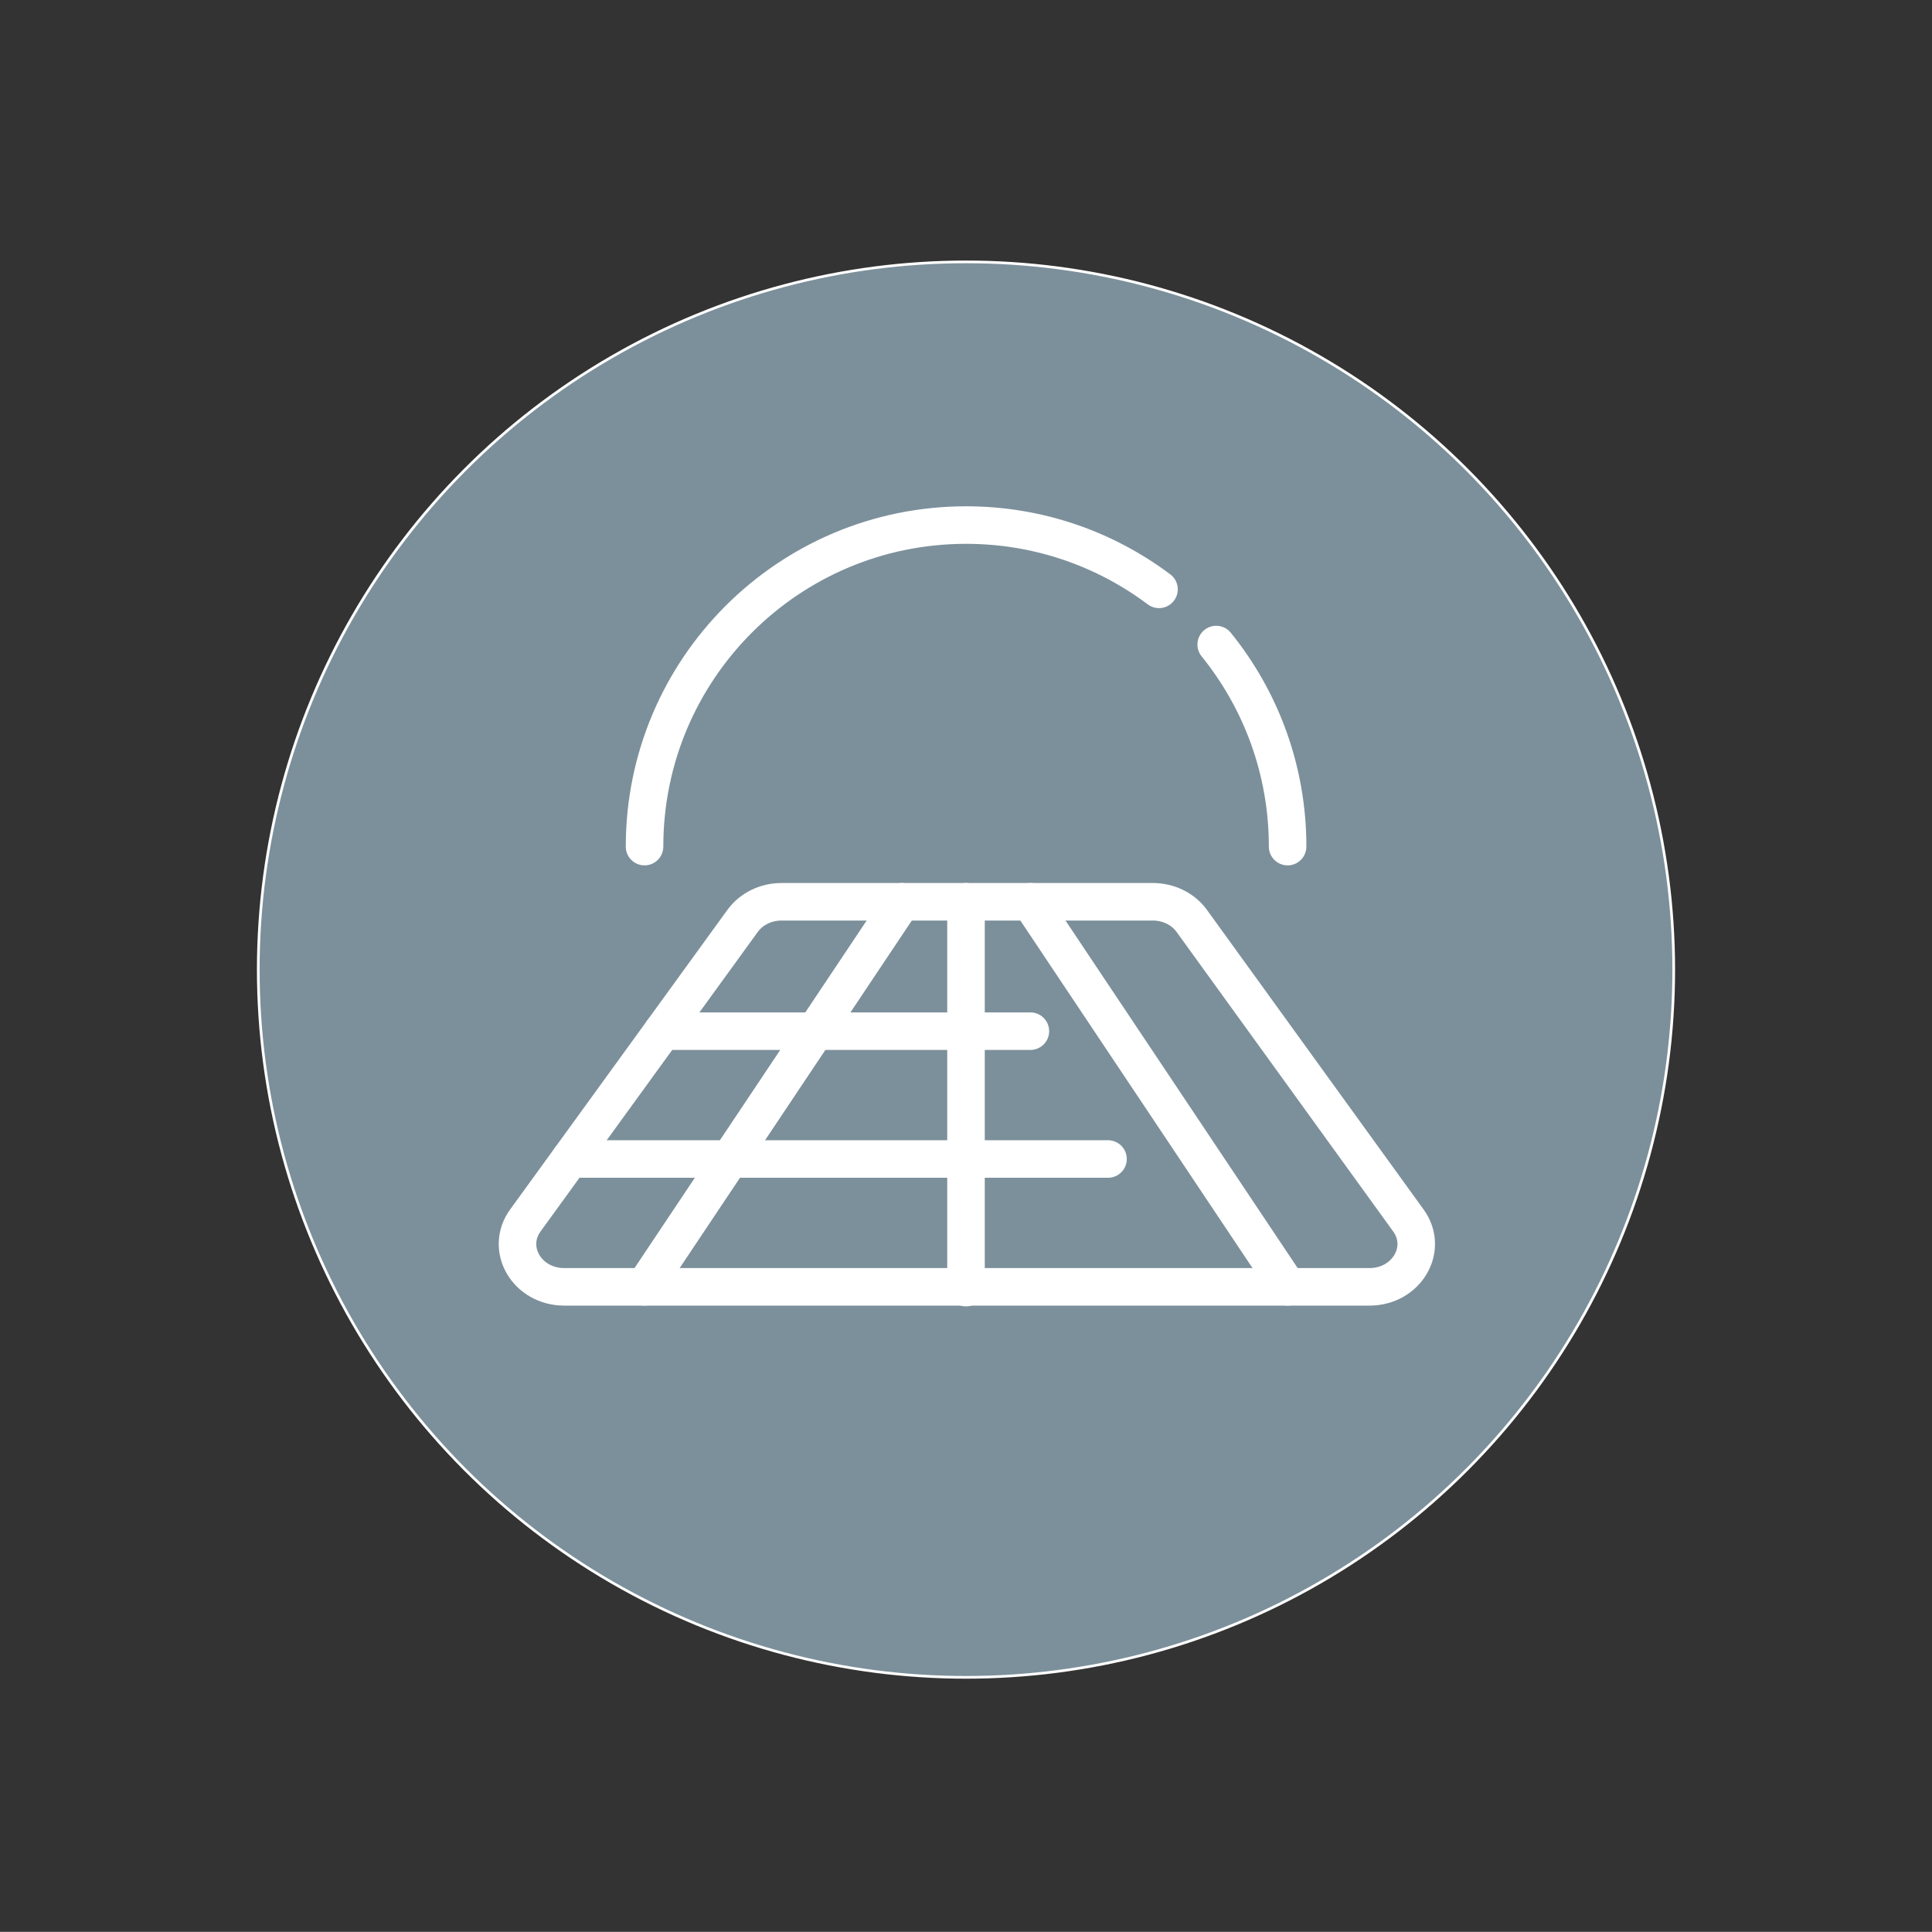 <?xml version="1.0" encoding="utf-8"?>
<!-- Generator: Adobe Illustrator 27.9.0, SVG Export Plug-In . SVG Version: 6.00 Build 0)  -->
<svg version="1.1" id="Ebene_1" xmlns="http://www.w3.org/2000/svg" xmlns:xlink="http://www.w3.org/1999/xlink" x="0px" y="0px"
	 viewBox="0 0 721.04 720.99" style="enable-background:new 0 0 721.04 720.99;" xml:space="preserve">
<rect x="0" y="0" width="721.04" height="720.99" fill="#333333" stroke="none"/>
<style type="text/css">
	.st0{display:none;}
	.st1{display:inline;}
	.st2{fill:none;stroke:#C6C5C5;stroke-miterlimit:10;}
	.st3{fill:#7C909B;stroke:#FFFFFF;stroke-miterlimit:10;}
	.st4{fill:#7C909B;stroke:#FFFFFF;stroke-width:14.006;stroke-linecap:round;stroke-miterlimit:10;}
</style>
<g id="Icon-Raster" class="st0">
	<g class="st1">
		<rect x="-239.45" y="-239.45" class="st2" width="1200" height="1200"/>
		<line class="st2" x1="-239.45" y1="912.55" x2="960.55" y2="912.55"/>
		<line class="st2" x1="-239.45" y1="864.55" x2="960.55" y2="864.55"/>
		<line class="st2" x1="-239.45" y1="816.55" x2="960.55" y2="816.55"/>
		<line class="st2" x1="-239.45" y1="768.55" x2="960.55" y2="768.55"/>
		<line class="st2" x1="-239.45" y1="720.55" x2="960.55" y2="720.55"/>
		<line class="st2" x1="-239.45" y1="672.55" x2="960.55" y2="672.55"/>
		<line class="st2" x1="-239.45" y1="624.55" x2="960.55" y2="624.55"/>
		<line class="st2" x1="-239.45" y1="576.55" x2="960.55" y2="576.55"/>
		<line class="st2" x1="-239.45" y1="528.55" x2="960.55" y2="528.55"/>
		<line class="st2" x1="-239.45" y1="480.55" x2="960.55" y2="480.55"/>
		<line class="st2" x1="-239.45" y1="432.55" x2="960.55" y2="432.55"/>
		<line class="st2" x1="-239.45" y1="384.55" x2="960.55" y2="384.55"/>
		<line class="st2" x1="-239.45" y1="336.55" x2="960.55" y2="336.55"/>
		<line class="st2" x1="-239.45" y1="288.55" x2="960.55" y2="288.55"/>
		<line class="st2" x1="-239.45" y1="240.55" x2="960.55" y2="240.55"/>
		<line class="st2" x1="-239.45" y1="192.55" x2="960.55" y2="192.55"/>
		<line class="st2" x1="-239.45" y1="144.55" x2="960.55" y2="144.55"/>
		<line class="st2" x1="-239.45" y1="96.55" x2="960.55" y2="96.55"/>
		<line class="st2" x1="-239.45" y1="48.55" x2="960.55" y2="48.55"/>
		<line class="st2" x1="-239.45" y1="0.55" x2="960.55" y2="0.55"/>
		<line class="st2" x1="-239.45" y1="-47.45" x2="960.55" y2="-47.45"/>
		<line class="st2" x1="-239.45" y1="-95.45" x2="960.55" y2="-95.45"/>
		<line class="st2" x1="-239.45" y1="-143.45" x2="960.55" y2="-143.45"/>
		<line class="st2" x1="-239.45" y1="-191.45" x2="960.55" y2="-191.45"/>
		<line class="st2" x1="912.55" y1="-239.45" x2="912.55" y2="960.55"/>
		<line class="st2" x1="864.55" y1="-239.45" x2="864.55" y2="960.55"/>
		<line class="st2" x1="816.55" y1="-239.45" x2="816.55" y2="960.55"/>
		<line class="st2" x1="768.55" y1="-239.45" x2="768.55" y2="960.55"/>
		<line class="st2" x1="720.55" y1="-239.45" x2="720.55" y2="960.55"/>
		<line class="st2" x1="672.55" y1="-239.45" x2="672.55" y2="960.55"/>
		<line class="st2" x1="624.55" y1="-239.45" x2="624.55" y2="960.55"/>
		<line class="st2" x1="576.55" y1="-239.45" x2="576.55" y2="960.55"/>
		<line class="st2" x1="528.55" y1="-239.45" x2="528.55" y2="960.55"/>
		<line class="st2" x1="480.55" y1="-239.45" x2="480.55" y2="960.55"/>
		<line class="st2" x1="432.55" y1="-239.45" x2="432.55" y2="960.55"/>
		<line class="st2" x1="384.55" y1="-239.45" x2="384.55" y2="960.55"/>
		<line class="st2" x1="336.55" y1="-239.45" x2="336.55" y2="960.55"/>
		<line class="st2" x1="288.55" y1="-239.45" x2="288.55" y2="960.55"/>
		<line class="st2" x1="240.55" y1="-239.45" x2="240.55" y2="960.55"/>
		<line class="st2" x1="192.55" y1="-239.45" x2="192.55" y2="960.55"/>
		<line class="st2" x1="144.55" y1="-239.45" x2="144.55" y2="960.55"/>
		<line class="st2" x1="96.55" y1="-239.45" x2="96.55" y2="960.55"/>
		<line class="st2" x1="48.55" y1="-239.45" x2="48.55" y2="960.55"/>
		<line class="st2" x1="0.55" y1="-239.45" x2="0.55" y2="960.55"/>
		<line class="st2" x1="-47.45" y1="-239.45" x2="-47.45" y2="960.55"/>
		<line class="st2" x1="-95.45" y1="-239.45" x2="-95.45" y2="960.55"/>
		<line class="st2" x1="-143.45" y1="-239.45" x2="-143.45" y2="960.55"/>
		<line class="st2" x1="-191.45" y1="-239.45" x2="-191.45" y2="960.55"/>
	</g>
</g>
<g id="Grafik">
	<circle class="st3" cx="360.52" cy="361.87" r="264.13"/>
	<path class="st4" d="M511.09,480.26h-300.5c-13.91,0-22.21-14.18-14.52-24.78l81.08-111.8c3.23-4.45,8.68-7.13,14.52-7.13h138.58
		c5.85,0,11.3,2.68,14.53,7.15l80.85,111.8C533.3,466.1,524.99,480.26,511.09,480.26z"/>
	<line class="st4" x1="336.55" y1="336.55" x2="240.55" y2="480.26"/>
	<line class="st4" x1="384.55" y1="336.55" x2="480.55" y2="480.26"/>
	<line class="st4" x1="212.7" y1="432.55" x2="413.52" y2="432.55"/>
	<line class="st4" x1="247.3" y1="384.84" x2="384.55" y2="384.84"/>
	<line class="st4" x1="360.52" y1="480.55" x2="360.52" y2="336.55"/>
	<path class="st4" d="M432.55,219.95c-20.06-15.06-44.99-23.99-72-23.99c-66.27,0-120,53.73-120,120"/>
	<path class="st4" d="M480.55,315.96c0-28.57-9.98-54.8-26.65-75.41"/>
</g>
</svg>
